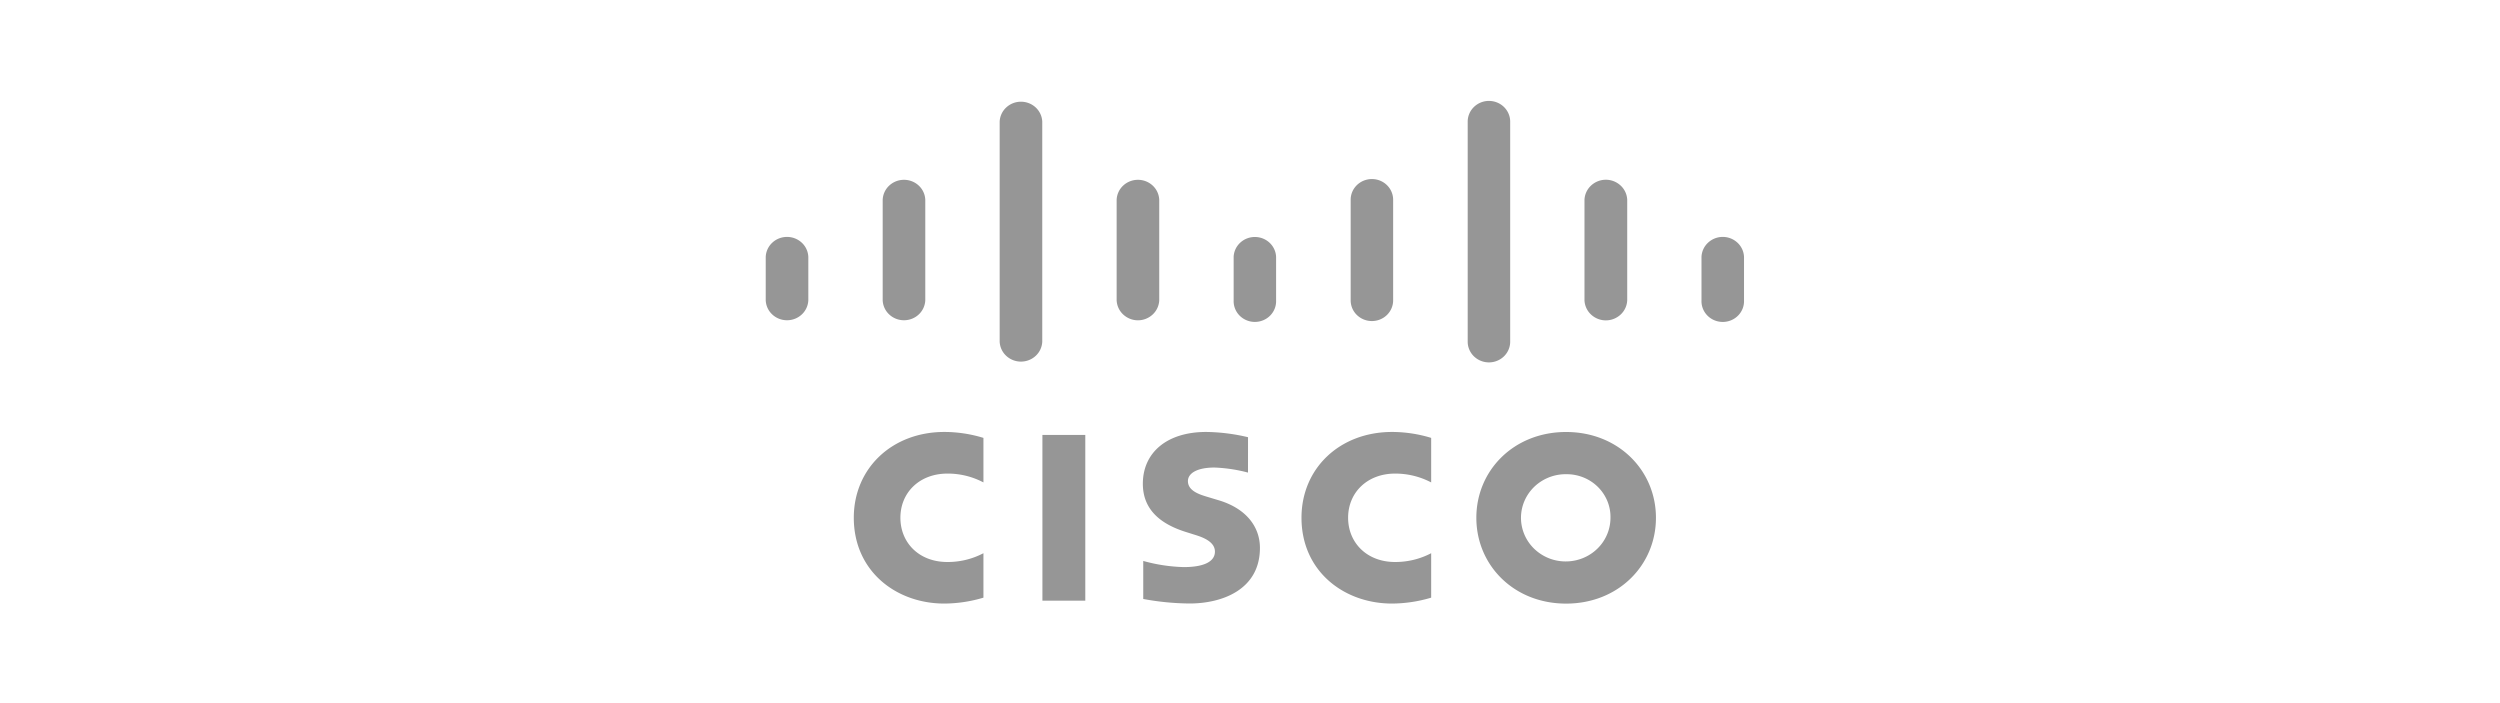 <svg xmlns="http://www.w3.org/2000/svg" width="256" height="72" fill="#969696" xmlns:v="https://vecta.io/nano"><path d="M111.134 44.539h-4.391V61.51h4.391V44.539zm35.418 4.86c-1.136-.597-2.406-.908-3.697-.904-2.836 0-4.809 1.927-4.809 4.525 0 2.521 1.887 4.529 4.809 4.529a7.91 7.91 0 0 0 3.697-.9V61.2c-1.297.391-2.646.595-4.003.605-4.941 0-9.276-3.319-9.276-8.788 0-5.068 3.924-8.785 9.276-8.785 1.358.004 2.708.209 4.003.608v4.558zm-45.848 0a7.82 7.82 0 0 0-3.689-.904c-2.844 0-4.814 1.927-4.814 4.525 0 2.521 1.869 4.529 4.814 4.529a7.85 7.85 0 0 0 3.689-.9V61.2a14.16 14.16 0 0 1-4.003.605c-4.941 0-9.272-3.319-9.272-8.788 0-5.068 3.924-8.785 9.272-8.785a13.67 13.67 0 0 1 4.003.608v4.558zm68.865 3.622c0 4.853-3.845 8.788-9.201 8.788s-9.19-3.935-9.19-8.788 3.838-8.785 9.19-8.785 9.201 3.939 9.201 8.785zm-9.201-4.463a4.67 4.67 0 0 0-2.556.735c-.758.487-1.351 1.182-1.704 1.998s-.448 1.715-.275 2.584a4.43 4.43 0 0 0 1.246 2.297 4.62 4.62 0 0 0 2.346 1.232 4.69 4.69 0 0 0 2.653-.25c.839-.337 1.557-.911 2.062-1.646a4.4 4.4 0 0 0 .773-2.486c.012-.587-.096-1.17-.32-1.715s-.557-1.04-.981-1.457a4.49 4.49 0 0 0-1.487-.967 4.59 4.59 0 0 0-1.757-.324zm-32.573-.165a15.61 15.61 0 0 0-3.435-.517c-1.76 0-2.717.576-2.717 1.392 0 1.035 1.29 1.396 2.015 1.618l1.21.364c2.852.882 4.149 2.787 4.149 4.853 0 4.263-3.846 5.695-7.206 5.695a27.04 27.04 0 0 1-4.742-.463V57.44c1.35.381 2.744.593 4.148.63 2.186 0 3.192-.623 3.192-1.585 0-.86-.871-1.355-1.959-1.691l-.938-.295c-2.448-.751-4.484-2.153-4.484-4.962 0-3.173 2.44-5.305 6.488-5.305a19.41 19.41 0 0 1 4.282.539l-.003 3.622zM82.772 26.299a2.1 2.1 0 0 0-.67-1.447c-.407-.38-.948-.592-1.511-.592s-1.105.212-1.511.592a2.11 2.11 0 0 0-.67 1.447v4.456a2.1 2.1 0 0 0 .67 1.447c.407.38.948.592 1.511.592s1.105-.212 1.511-.592a2.11 2.11 0 0 0 .67-1.447v-4.456zm11.977-5.848a2.1 2.1 0 0 0-.67-1.447c-.407-.38-.948-.592-1.511-.592s-1.105.212-1.511.592a2.11 2.11 0 0 0-.67 1.447v10.304a2.1 2.1 0 0 0 .67 1.447c.407.38.948.592 1.511.592s1.105-.212 1.511-.592a2.11 2.11 0 0 0 .67-1.447V20.451zm11.978-7.997c-.023-.549-.263-1.067-.669-1.447s-.948-.592-1.511-.592a2.21 2.21 0 0 0-1.511.592 2.1 2.1 0 0 0-.67 1.447v22.535a2.1 2.1 0 0 0 .67 1.447 2.21 2.21 0 0 0 1.511.592c.563 0 1.104-.212 1.511-.592a2.1 2.1 0 0 0 .669-1.447V12.454zm11.979 7.997a2.11 2.11 0 0 0-.67-1.447c-.406-.38-.948-.592-1.511-.592s-1.105.212-1.511.592a2.11 2.11 0 0 0-.67 1.447v10.304a2.11 2.11 0 0 0 .67 1.447 2.21 2.21 0 0 0 3.022 0 2.11 2.11 0 0 0 .67-1.447V20.451zm11.966 5.848c-.023-.547-.262-1.063-.667-1.442s-.945-.59-1.506-.59-1.101.211-1.506.59-.644.896-.667 1.442v4.456a2.07 2.07 0 0 0 .139.838 2.1 2.1 0 0 0 .464.718c.203.206.447.37.717.483a2.21 2.21 0 0 0 .853.17c.293 0 .583-.058.853-.17s.514-.276.717-.483a2.1 2.1 0 0 0 .464-.718 2.07 2.07 0 0 0 .139-.838v-4.456zm11.986-5.843c0-.562-.229-1.102-.637-1.5s-.961-.621-1.538-.621-1.13.223-1.538.621-.637.937-.637 1.5v10.3a2.09 2.09 0 0 0 .637 1.499c.408.397.961.621 1.538.621s1.13-.223 1.538-.621.637-.937.637-1.499v-10.3zm11.985-8.002c0-.562-.23-1.102-.637-1.499s-.962-.621-1.538-.621a2.2 2.2 0 0 0-1.538.621c-.408.398-.638.937-.638 1.499v22.535c0 .562.23 1.102.638 1.499a2.2 2.2 0 0 0 1.538.621c.576 0 1.13-.223 1.538-.621s.637-.937.637-1.499V12.454zm11.984 8.001a2.11 2.11 0 0 0-.672-1.452 2.22 2.22 0 0 0-3.032 0 2.11 2.11 0 0 0-.672 1.452v10.3a2.11 2.11 0 0 0 .672 1.453 2.22 2.22 0 0 0 3.032 0 2.11 2.11 0 0 0 .672-1.453v-10.3zm11.96 5.844a2.1 2.1 0 0 0-.668-1.445 2.21 2.21 0 0 0-3.017 0 2.1 2.1 0 0 0-.669 1.445v4.456a2.08 2.08 0 0 0 .139.839c.104.268.263.512.466.719a2.16 2.16 0 0 0 .718.483c.271.112.561.17.854.17a2.23 2.23 0 0 0 .855-.17 2.18 2.18 0 0 0 .717-.483 2.11 2.11 0 0 0 .466-.719 2.08 2.08 0 0 0 .139-.839v-4.456z"/></svg>